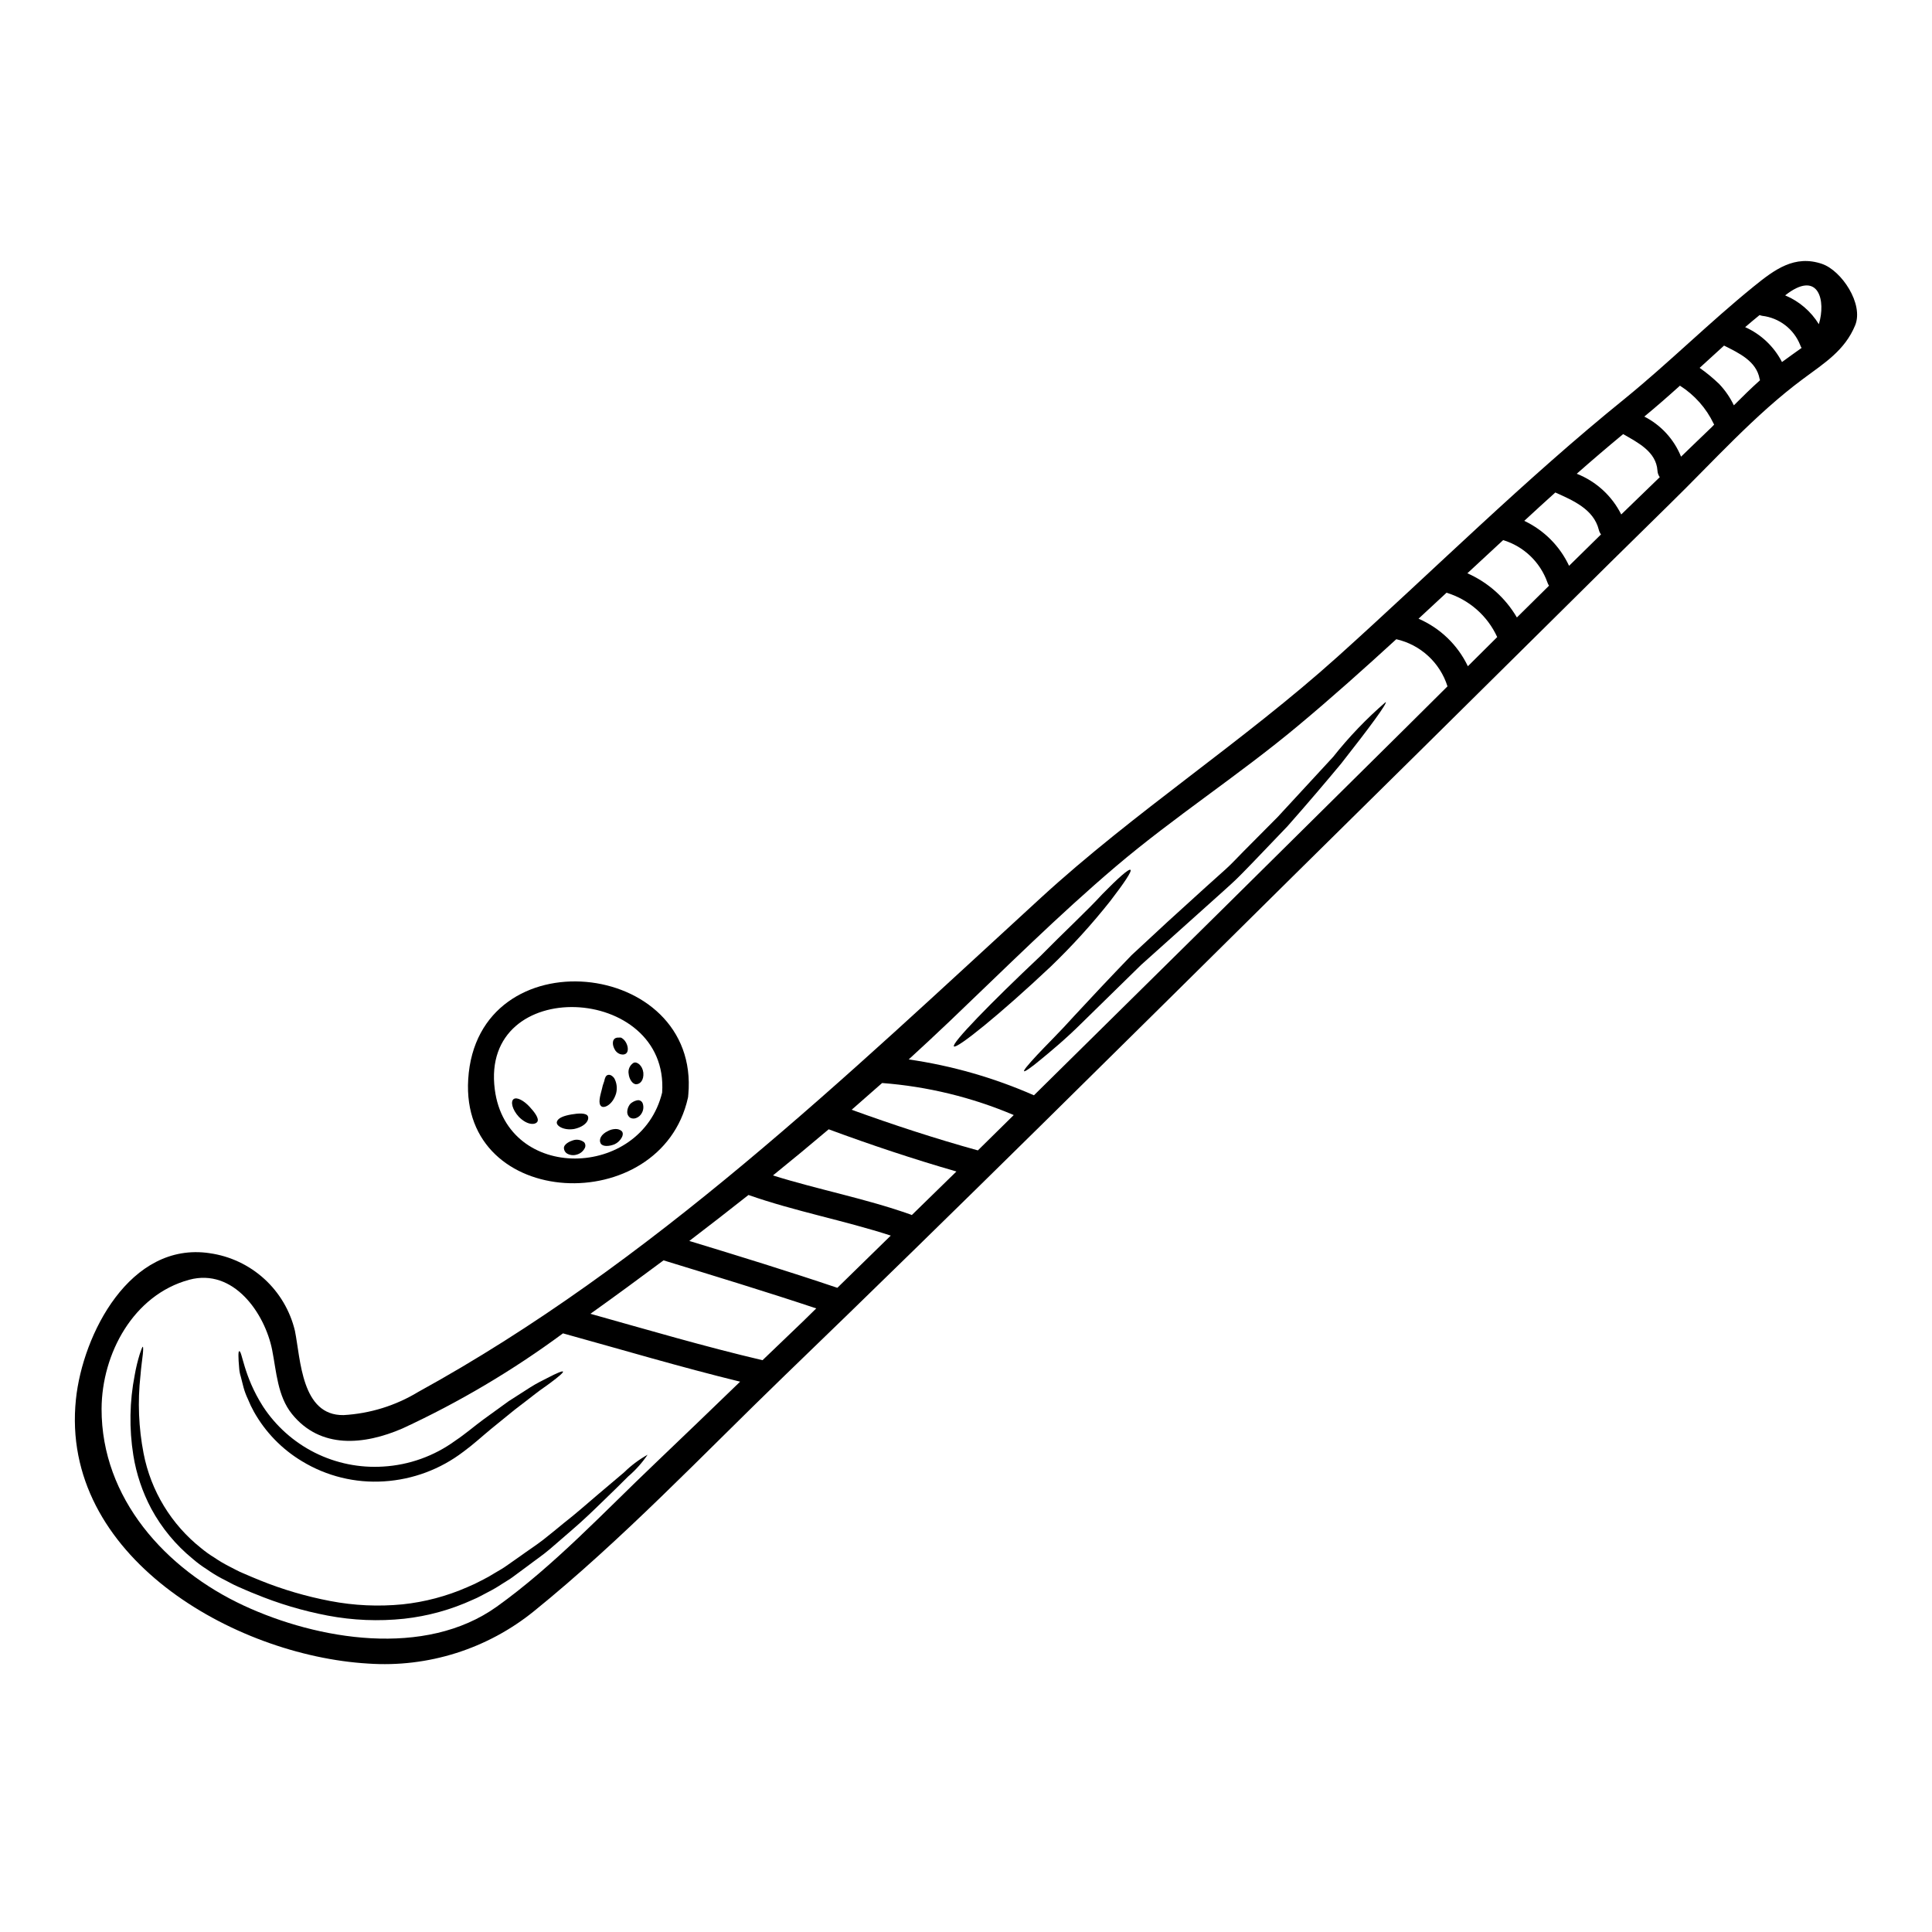 <?xml version="1.0" encoding="UTF-8"?>
<!-- Uploaded to: SVG Find, www.svgrepo.com, Generator: SVG Find Mixer Tools -->
<svg fill="#000000" width="800px" height="800px" version="1.1" viewBox="144 144 512 512" xmlns="http://www.w3.org/2000/svg">
 <g>
  <path d="m626.92 213.96c5.117 1.785 11.02 10.574 8.723 16.234-2.754 6.691-8.168 10.02-13.777 14.191-12.758 9.445-23.957 22.043-35.301 33.121-10.621 10.414-21.207 20.859-31.75 31.34-22.477 22.266-44.973 44.5-67.5 66.707-45 44.512-89.906 89.137-135.46 133.07-21.648 20.926-42.902 43.375-66.312 62.328-12.375 10.039-28.102 15.012-44 13.91-35.605-2.109-81.738-28.551-77.422-70.023 1.781-17.188 14.309-41.867 35.426-38.734v0.004c5.398 0.758 10.445 3.129 14.48 6.797 4.035 3.672 6.867 8.473 8.133 13.777 1.527 7.606 1.715 22.523 12.895 22.332 7-0.395 13.797-2.504 19.789-6.144 61.883-34.004 113.36-83.617 164.96-130.91 24.98-22.914 53.488-41.285 78.719-63.969 25.375-22.828 49.594-46.949 76.145-68.402 11.668-9.508 22.359-20.156 34.051-29.641 5.562-4.512 10.879-8.523 18.207-5.992zm-0.906 15.957c1.902-6.238-0.047-14.008-8.098-8.266-0.277 0.188-0.555 0.418-0.836 0.625h0.004c3.703 1.547 6.828 4.219 8.93 7.637zm-4.57 6.297c-0.168-0.254-0.301-0.527-0.391-0.812-1.688-4.215-5.539-7.168-10.047-7.703-0.238-0.039-0.473-0.109-0.691-0.207-1.277 1.047-2.578 2.113-3.828 3.203h-0.004c4.211 1.887 7.652 5.152 9.766 9.254 0.035-0.039 0.074-0.07 0.117-0.094 1.688-1.266 3.387-2.418 5.078-3.652zm-11.02 8.562v-0.004c-0.055-0.117-0.094-0.246-0.113-0.375-0.863-4.723-5.512-6.84-9.418-8.812-2.18 1.969-4.328 3.938-6.473 5.902v0.004c1.84 1.293 3.574 2.727 5.195 4.289 1.578 1.664 2.883 3.566 3.875 5.637 2.273-2.273 4.57-4.535 6.938-6.656zm-12.156 11.758v-0.004c-0.051-0.082-0.098-0.168-0.137-0.258-1.973-4.125-5.07-7.609-8.93-10.062-3.109 2.805-6.238 5.543-9.445 8.188 4.422 2.25 7.883 6.023 9.738 10.625 2.754-2.644 5.453-5.285 8.211-7.906 0.176-0.203 0.359-0.395 0.566-0.598zm-24.625 23.805c3.387-3.289 6.785-6.582 10.207-9.879-0.367-0.52-0.578-1.129-0.609-1.766-0.348-4.965-5.117-7.375-9.094-9.648-4.148 3.434-8.246 6.934-12.293 10.504l0.004 0.004c5.125 2.016 9.324 5.859 11.785 10.785zm-13.824 13.613c2.805-2.781 5.637-5.543 8.465-8.324-0.277-0.363-0.477-0.781-0.582-1.227-1.367-5.453-6.816-7.773-11.527-9.883-2.754 2.484-5.512 4.988-8.234 7.519v-0.004c5.227 2.469 9.43 6.684 11.879 11.918zm-13.828 13.684c2.832-2.809 5.668-5.613 8.512-8.418l0.004 0.004c-0.188-0.281-0.336-0.586-0.441-0.906-1.914-5.371-6.258-9.52-11.715-11.18-3.148 2.922-6.328 5.867-9.484 8.789 5.5 2.426 10.094 6.527 13.125 11.715zm-12.988 12.922c2.578-2.574 5.195-5.152 7.773-7.727v0.004c-2.586-5.66-7.477-9.941-13.43-11.758-2.461 2.293-4.945 4.59-7.422 6.887 5.738 2.484 10.383 6.957 13.078 12.598zm-15.188 15.051c3.266-3.227 6.527-6.465 9.785-9.719v0.004c-1.977-6.281-7.144-11.039-13.57-12.492-8.539 7.816-17.164 15.539-26.07 22.961-15.609 13.035-32.746 24.098-48.242 37.25-15.285 12.988-29.48 27.137-44 40.984-3.57 3.41-7.234 6.793-10.898 10.16l-0.004 0.004c11.441 1.656 22.605 4.856 33.188 9.508 33.332-32.852 66.602-65.734 99.812-98.656zm-114.67 113.26 9.508-9.367c-11.09-4.707-22.871-7.574-34.883-8.488-2.668 2.363-5.359 4.723-8.074 7.086 11.02 3.992 22.129 7.633 33.426 10.762v-0.004c0.008 0 0.02 0.004 0.023 0.012zm-17.512 17.141c3.938-3.848 7.906-7.699 11.828-11.551-11.414-3.289-22.684-7.051-33.852-11.18-4.871 4.129-9.793 8.203-14.773 12.227 12.082 3.777 24.562 6.121 36.508 10.367 0.105 0.035 0.207 0.082 0.305 0.137zm-19.738 19.285c4.723-4.617 9.445-9.23 14.168-13.848-12.43-4.035-25.348-6.422-37.711-10.762-5.195 4.106-10.422 8.164-15.68 12.18 13.141 4 26.246 8.035 39.238 12.422zm-9.195 8.992c1.203-1.18 2.41-2.363 3.617-3.543-13.43-4.477-26.953-8.586-40.473-12.734-6.441 4.797-12.871 9.527-19.344 14.141 0 0.012-0.012 0.023-0.023 0.023 15.168 4.246 30.27 8.699 45.598 12.297 3.539-3.414 7.082-6.773 10.625-10.184zm-39.129 37.562c7.562-7.191 15.055-14.449 22.57-21.688-15.742-3.848-31.316-8.484-46.945-12.805-13.289 9.82-27.543 18.266-42.539 25.203-10.184 4.41-21.758 5.512-29.297-3.848-3.824-4.754-4.106-11.25-5.242-16.98-1.926-9.648-10.203-21.754-21.988-18.578-14.773 4.008-23.148 19.566-23.211 34.211-0.047 23.707 16.98 42.508 37.645 52.117 19.68 9.141 48.082 13.895 67.082 0.305 15.137-10.812 28.496-25.168 41.926-37.938z"/>
  <path d="m511.23 330.05c0.418 0.348-4.129 6.543-11.809 16.309-3.969 4.777-8.77 10.434-14.223 16.605-2.856 2.992-5.867 6.125-8.973 9.371-1.574 1.598-3.148 3.289-4.824 4.891-1.676 1.602-3.434 3.109-5.195 4.723-7.031 6.297-13.734 12.297-19.809 17.766-5.863 5.731-11.133 10.902-15.562 15.242-4.43 4.41-8.301 7.586-10.992 9.812-2.691 2.227-4.266 3.312-4.453 3.106-0.184-0.207 1.043-1.691 3.41-4.242 2.367-2.551 5.984-6.055 10.09-10.629 4.176-4.523 9.258-9.926 14.984-15.867 3.039-2.805 6.215-5.773 9.531-8.836 3.293-2.992 6.691-6.078 10.184-9.254 1.762-1.574 3.504-3.148 5.219-4.688 1.715-1.539 3.199-3.199 4.777-4.777 3.109-3.148 6.125-6.144 8.996-9.055l14.73-15.957-0.004 0.004c4.168-5.269 8.832-10.133 13.922-14.523z"/>
  <path d="m443.59 374.52c0.418 0.348-1.645 3.434-5.332 8.234-4.875 6.156-10.164 11.977-15.824 17.418-13.359 12.594-24.91 21.895-25.633 21.133-0.719-0.762 9.652-11.438 22.914-23.938 6.379-6.473 12.434-12.059 16.449-16.445 4.18-4.269 6.984-6.75 7.426-6.402z"/>
  <path d="m268.08 430.02c2.344-38.156 61.531-32.008 58.332 4.039 0 0.043-0.023 0.09-0.023 0.137 0.004 0.266-0.027 0.527-0.09 0.785-7.191 31.93-60.355 29.785-58.219-4.961zm51.395 3.504c1.926-28.785-48.34-31.289-44.348-0.789 3.203 24.703 38.762 23.797 44.352 0.789z"/>
  <path d="m315.62 529.52c-1.457 2.148-3.195 4.09-5.172 5.777-1.738 1.762-3.938 3.898-6.473 6.356-2.535 2.461-5.402 5.266-8.836 8.188-1.695 1.461-3.481 3.016-5.336 4.617-1.859 1.602-3.938 2.992-6.031 4.594-1.051 0.762-2.117 1.551-3.199 2.363l-0.812 0.602-0.207 0.137-0.254 0.184-0.441 0.281c-0.602 0.371-1.207 0.789-1.812 1.137h0.004c-1.203 0.797-2.449 1.527-3.738 2.18-1.324 0.672-2.598 1.438-3.988 1.996h0.004c-5.769 2.648-11.926 4.356-18.234 5.051-6.754 0.715-13.578 0.434-20.25-0.832-6.621-1.258-13.094-3.195-19.316-5.773-1.531-0.582-2.949-1.25-4.383-1.859-1.531-0.648-2.902-1.484-4.328-2.18h-0.004c-1.398-0.738-2.746-1.566-4.039-2.481-1.305-0.824-2.543-1.746-3.707-2.754-4.488-3.664-8.215-8.172-10.973-13.266-2.356-4.43-3.965-9.215-4.758-14.168-1.133-7.066-1.004-14.273 0.371-21.297 0.328-1.887 0.777-3.754 1.348-5.586 0.395-1.227 0.672-1.879 0.789-1.879 0.113 0 0.137 0.719 0 2.043-0.137 1.324-0.441 3.223-0.625 5.656h-0.004c-0.758 6.852-0.477 13.781 0.836 20.551 1.918 9.938 7.344 18.859 15.281 25.141 1.098 0.914 2.262 1.742 3.481 2.484 1.211 0.832 2.477 1.582 3.781 2.25 1.32 0.648 2.641 1.438 4.012 1.969 1.438 0.605 2.926 1.277 4.359 1.836h0.004c5.992 2.418 12.203 4.242 18.555 5.449 6.301 1.211 12.746 1.508 19.137 0.883 5.918-0.621 11.711-2.156 17.164-4.547 1.305-0.539 2.582-1.141 3.824-1.809 1.234-0.609 2.434-1.281 3.594-2.019 0.582-0.348 1.16-0.691 1.738-1.02l0.418-0.281 0.117-0.043 0.047-0.047 0.207-0.141 0.836-0.578c1.113-0.789 2.207-1.551 3.269-2.293 2.109-1.531 4.242-2.902 6.144-4.383 1.902-1.484 3.644-2.945 5.336-4.328 3.457-2.691 6.445-5.379 9.141-7.656 2.691-2.273 5.008-4.242 6.91-5.844l0.004-0.008c1.855-1.816 3.945-3.383 6.211-4.652z"/>
  <path d="m314.49 428.25c0.184 2.019-0.859 3.086-1.902 3.086-1.043 0-1.855-1.508-1.969-2.644h0.004c-0.258-1.168 0.242-2.371 1.25-3.016 0.926-0.465 2.387 0.691 2.617 2.574z"/>
  <path d="m314.35 436.49c0.262 0.82 0.168 1.711-0.258 2.461-0.316 0.629-0.867 1.109-1.531 1.348-0.512 0.199-1.086 0.168-1.574-0.098-0.453-0.32-0.734-0.832-0.762-1.387-0.016-0.609 0.137-1.211 0.441-1.742 0.207-0.414 0.539-0.754 0.953-0.977 0.426-0.273 0.906-0.453 1.41-0.531 0.605-0.043 1.156 0.344 1.32 0.926z"/>
  <path d="m308.95 419.21c1.691 1.137 2.316 4.922-0.602 4.152-0.684-0.238-1.238-0.75-1.531-1.414-0.695-1.324-0.602-3.086 1.18-2.973 0.297 0.023 0.516-0.137 0.953 0.234z"/>
  <path d="m308.68 443.69c0.418 0.352 0.488 0.93 0.141 1.672-0.422 0.824-1.109 1.488-1.949 1.879-1.348 0.555-3.148 0.719-3.688-0.23-0.539-0.953 0.043-2.414 1.969-3.293v-0.004c0.594-0.32 1.254-0.492 1.93-0.512 0.574-0.035 1.141 0.137 1.598 0.488z"/>
  <path d="m306.77 429.72c0.68 1.223 0.859 2.66 0.512 4.012-0.883 3.039-3.227 4.129-3.969 3.41-0.836-0.715-0.305-2.617 0.16-4.379l0.004-0.004c0.148-0.762 0.367-1.508 0.648-2.227 0.16-0.812 0.395-1.484 0.93-1.645 0.535-0.164 1.137 0.09 1.715 0.832z"/>
  <path d="m299.83 439.9c0.324 0.973-0.719 2.641-3.664 3.289-2.754 0.465-4.848-0.836-4.594-1.855 0.23-1.09 1.949-1.668 3.871-1.996 1.695-0.297 4.039-0.504 4.387 0.562z"/>
  <path d="m298.81 446.72c0.383 0.461 0.426 1.117 0.113 1.625-0.441 0.82-1.207 1.418-2.109 1.645-0.844 0.258-1.758 0.156-2.527-0.277-0.488-0.301-0.801-0.82-0.84-1.391-0.09-1.113 1.602-1.883 2.363-2.109 1.02-0.359 2.156-0.168 3 0.508z"/>
  <path d="m293.2 507.49c0.137 0.23-1.047 1.273-3.293 2.945-1.113 0.859-2.574 1.785-4.129 3.016-1.555 1.227-3.367 2.598-5.332 4.106-1.949 1.574-4.062 3.316-6.332 5.148-2.32 1.906-4.547 3.992-7.352 6.055l-0.004-0.004c-6.07 4.625-13.375 7.348-20.992 7.82-7.621 0.496-15.211-1.363-21.734-5.332-5.312-3.188-9.703-7.707-12.734-13.109-0.605-1.082-1.141-2.207-1.602-3.359-0.477-1-0.867-2.043-1.16-3.109-0.25-0.996-0.508-1.969-0.715-2.805v-0.004c-0.246-0.758-0.395-1.543-0.441-2.34-0.254-2.805-0.254-4.383 0-4.43 0.812-0.207 1.09 6.445 6.297 14.609v0.004c3.426 5.242 8.18 9.484 13.781 12.289 5.602 2.801 11.848 4.066 18.102 3.664 6.867-0.406 13.477-2.773 19.043-6.82 2.641-1.762 5.117-3.898 7.477-5.637 2.414-1.762 4.664-3.387 6.727-4.871l5.754-3.688c1.715-1.09 3.289-1.832 4.547-2.481 2.516-1.316 3.977-1.902 4.094-1.668z"/>
  <path d="m284.32 437.28c1.227 1.324 2.711 3.176 2.039 4.059-0.625 0.812-2.664 0.836-4.844-1.348-1.812-1.969-2.25-4.106-1.395-4.723 0.855-0.617 2.711 0.41 4.199 2.012z"/>
 </g>
</svg>